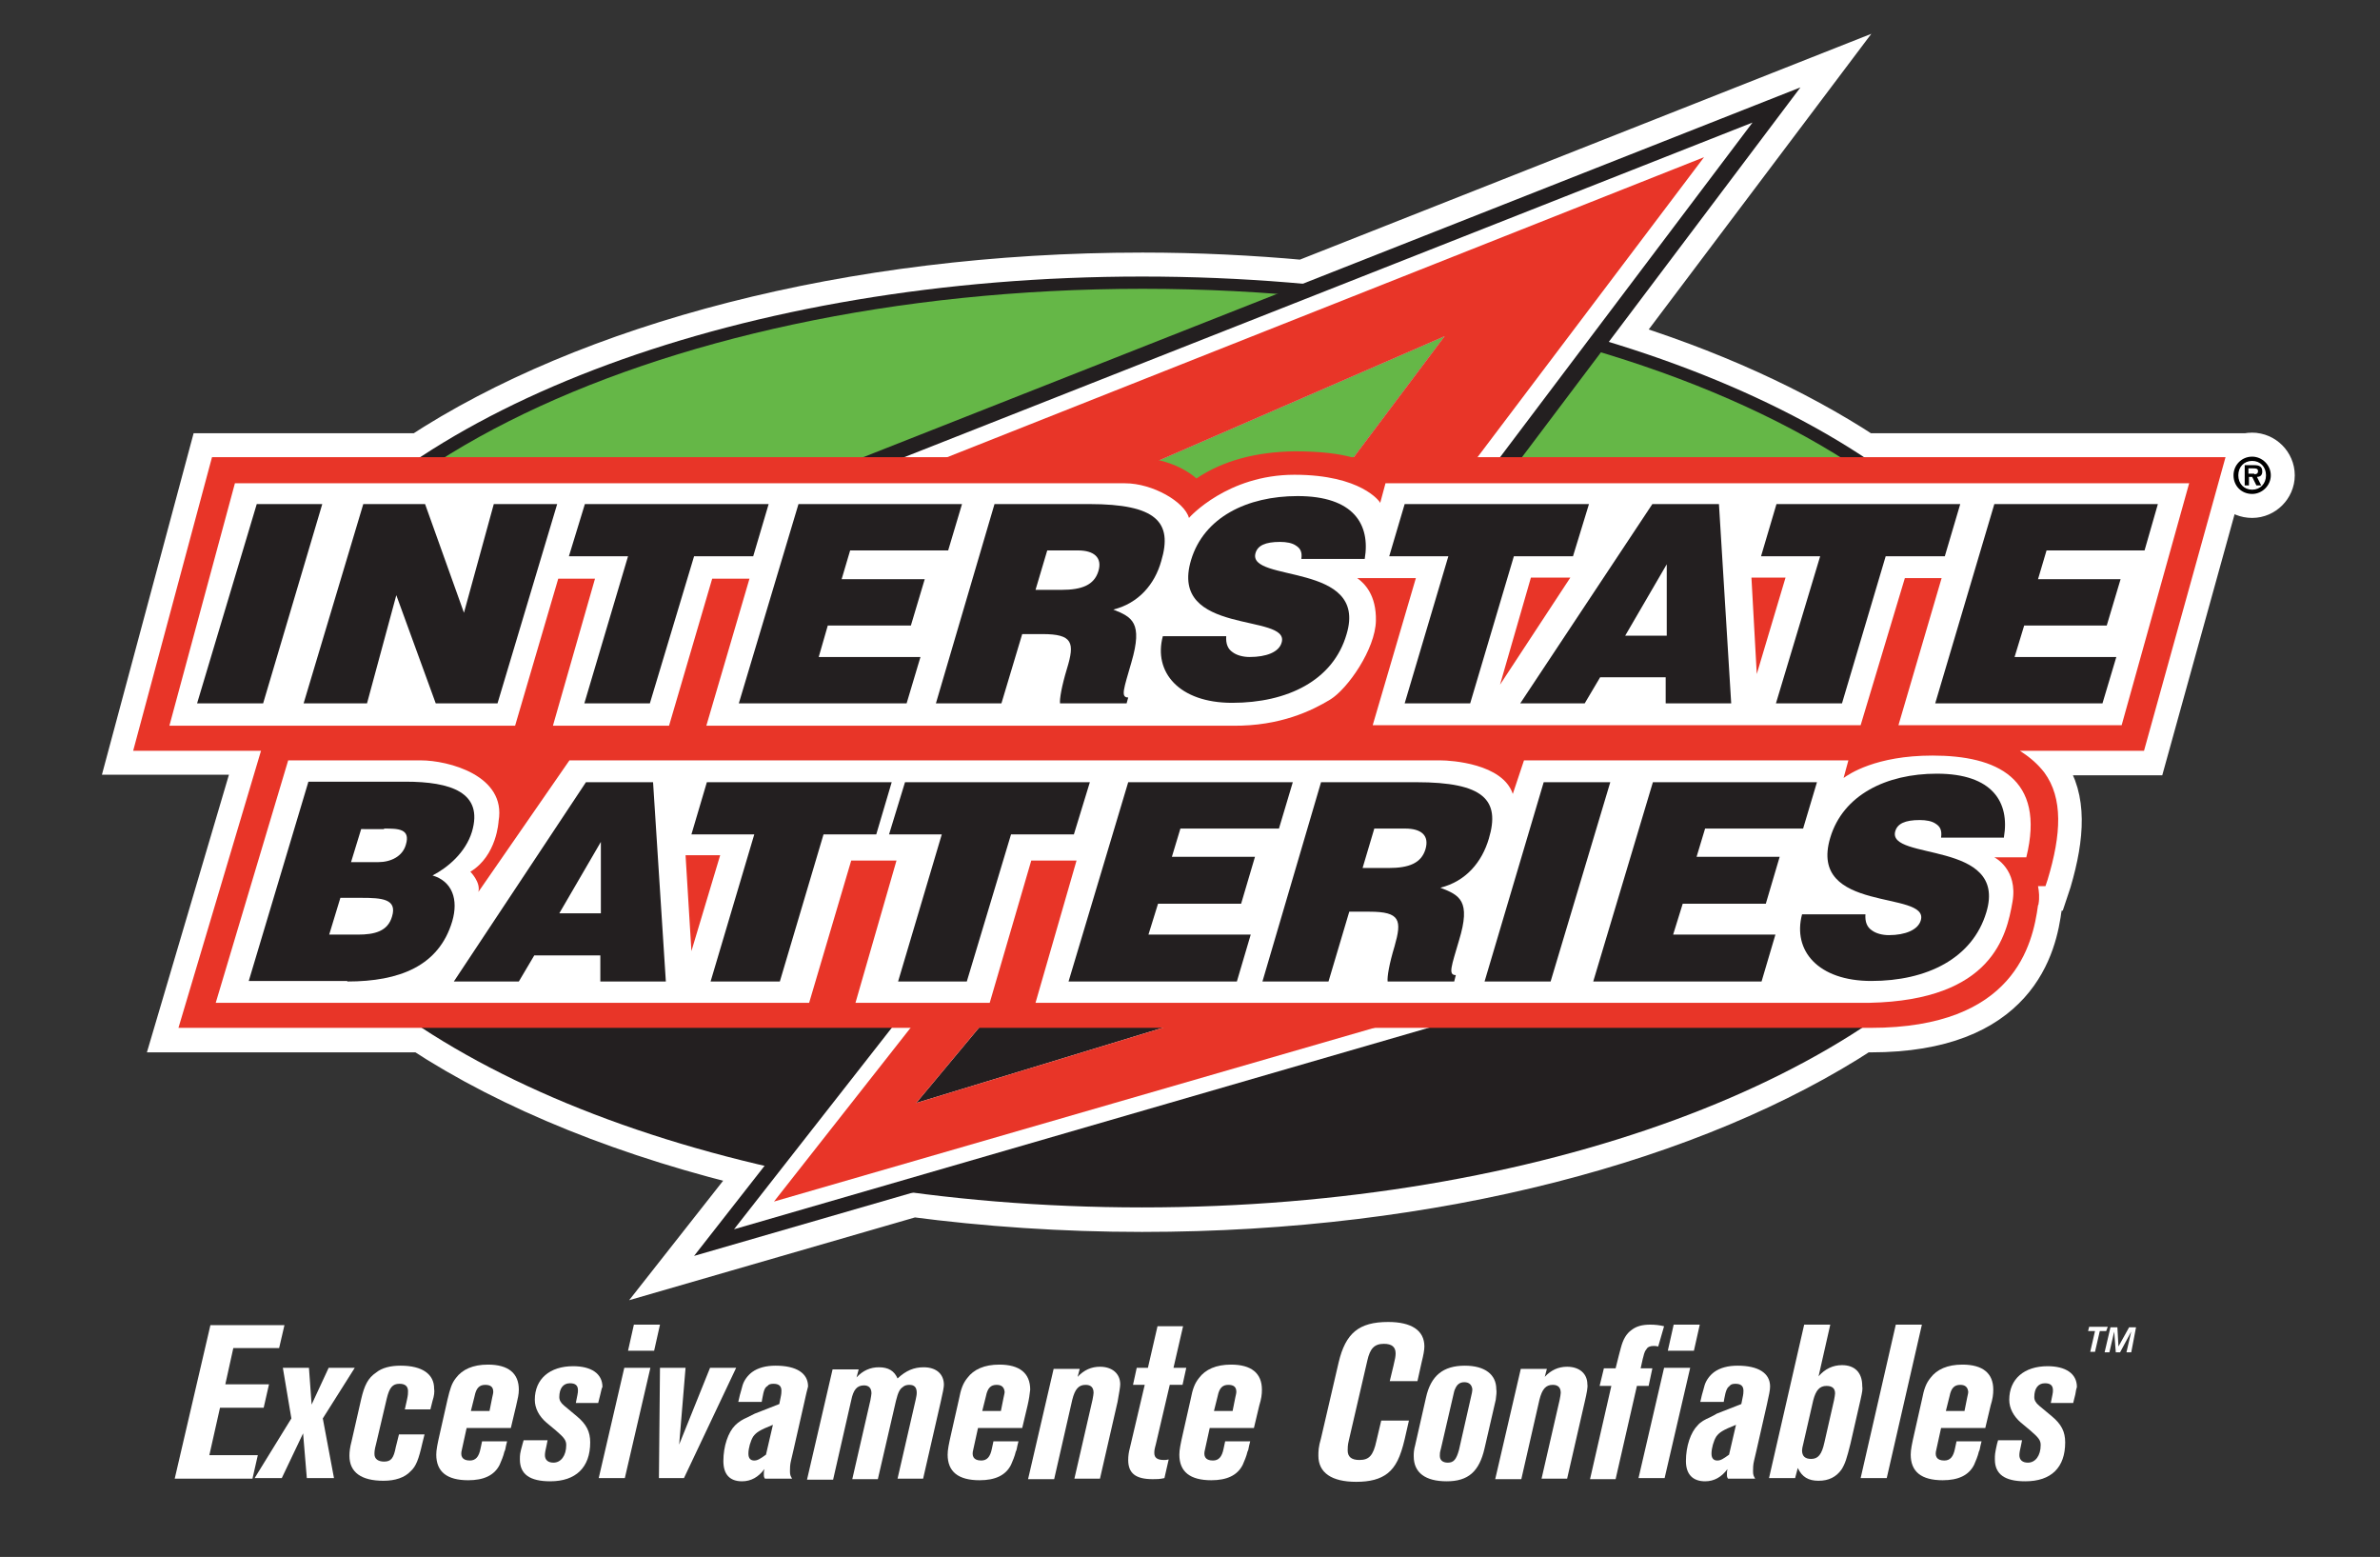 <svg xmlns="http://www.w3.org/2000/svg" xmlns:xlink="http://www.w3.org/1999/xlink" id="Layer_2" x="0px" y="0px" viewBox="0 0 446.8 292.2" style="enable-background:new 0 0 446.8 292.2;" xml:space="preserve"><rect x="0" y="0" width="446.8" height="292.2" fill="#333333" stroke="none"/> <style type="text/css"> .st0{fill:#FFFFFF;stroke:#FFFFFF;stroke-width:9;} .st1{fill:#231F20;} .st2{fill:#65B747;} .st3{fill:#FFFFFF;} .st4{fill:#E83528;} </style> <g> <g> <path class="st0" d="M417.8,85.8h-67.9c-13.1-8.6-29.3-16-47.8-21.6l36-47.8l-93.4,36.9c-9.8-0.9-19.9-1.4-30.2-1.4 c-55.1,0-104.1,13.3-135.5,33.9H39.8L25,140.9H49l-15.4,52.1h45.7c16.9,11.1,39,20,64.3,25.9l-13.3,16.9l41.1-11.9 c13.7,1.8,28.1,2.8,43,2.8c54.9,0,103.8-13.2,135.1-33.7h1.7c27,0,30.5-15.7,31.4-23c0-0.1,0-0.3,0.1-0.3c0.2-1.1,0.1-2.3-0.1-3.3 h1.4l0.4-1.2c2.5-8.5,2.8-15.3-0.6-20.1c-1.3-1.8-2.9-3.1-4.6-4.1h23.3L417.8,85.8z"></path> <path class="st0" d="M419.3,89.2c0-1.9,1.5-3.5,3.5-3.5c1.9,0,3.5,1.6,3.5,3.5c0,1.9-1.6,3.5-3.5,3.5 C420.8,92.7,419.3,91.2,419.3,89.2z"></path> <path d="M419.3,89.2c0-1.9,1.5-3.5,3.5-3.5c1.9,0,3.5,1.6,3.5,3.5c0,1.9-1.6,3.5-3.5,3.5C420.8,92.7,419.3,91.2,419.3,89.2z M425.4,89.2c0-1.6-1.1-2.7-2.6-2.7c-1.5,0-2.6,1.1-2.6,2.7c0,1.6,1.1,2.7,2.6,2.7C424.3,91.9,425.4,90.8,425.4,89.2z M424.5,91.1 h-0.9l-0.8-1.6h-0.6v1.6h-0.8v-3.8h1.8c1,0,1.5,0.3,1.5,1.2c0,0.7-0.4,1-1,1L424.5,91.1z M423.2,89c0.4,0,0.7-0.1,0.7-0.6 c0-0.5-0.5-0.5-0.9-0.5h-0.9v1H423.2z"></path> <path class="st1" d="M214.4,51.9c-74.9,0-138.6,24.5-161.9,58.7v57.3c23.3,34.2,87,58.7,161.9,58.7c74.8,0,138.3-24.4,161.7-58.5 v-57.8C352.7,76.3,289.2,51.9,214.4,51.9z"></path> <path class="st2" d="M46.2,139.1c0-46.9,75.4-84.9,168.3-84.9c92.9,0,168.3,38,168.3,84.9H46.2z"></path> <path class="st1" d="M257.7,123l29.4,67.3l-156.8,45.4l73.5-93.9l-71.4-44.3L338,16.4L257.7,123z M236.2,109.7l35-46.6L164,109.7 H236.2z M187.1,188.9L172,207l61-18.6L187.1,188.9z"></path> <path class="st3" d="M283,188.6l-145.2,42.1l69.7-89l-70.2-43.1L329,23l-74.7,99L283,188.6z M236.2,109.7l35-46.6L164,109.7H236.2 z M187.1,188.9L172,207l61-18.6L187.1,188.9z"></path> <path class="st4" d="M417.8,85.8l-15.3,55.1h-23.3c1.7,1.1,3.3,2.4,4.6,4.1c3.5,4.8,3.2,11.5,0.6,20.1l-0.4,1.2h-1.4 c0.2,1,0.3,2.2,0.1,3.3c0,0.1,0,0.2-0.1,0.3c-1,7.3-4.4,23-31.4,23H33.5L49,140.9H25l14.8-55.1l173.4,0c1.7,0,4.1,0.5,4.1,0.5 c3.6,0.8,6.1,2.4,7.3,3.5c4.9-3.3,11.1-5,18.5-5.1c5,0,8.4,0.5,10.6,1.1H417.8z"></path> <path class="st4" d="M84.2,122.9l235.7-93.4l-70.7,93.6L84.2,122.9z M236.2,109.7l35-46.6L164,109.7H236.2z"></path> <path class="st4" d="M187.1,188.9L172,207l61-18.6L187.1,188.9z M292.2,183l-146.9,42.5l33.5-42.6L292.2,183z"></path> <path class="st3" d="M411,90.6l-12.7,45.5h-41.9l8.1-27.6h-6.9l-8.3,27.6H308h-8.4h-41.9l8.1-27.6h-11c1.4,1,3.6,3.2,3.5,8 c-0.1,5.3-5.3,12.8-8.6,14.8c-3.3,2-9.3,5-18.3,4.9h-37.8h-2h-59l8.1-27.6h-7l-8.1,27.6h-21.8l7.9-27.6h-6.9l-8.1,27.6H78.5h-6.1 H31.8l12.3-45.5h39h6.1h122c5.2,0,11.2,3.5,12,6.5l0.1-0.1c0,0,7.1-8,19.7-8c12.6,0,16,5.1,16,5.1l0.1,0.2l1-3.7h44.3h25.6H411z M294.8,108.4h-7.4l-5.8,20.1L294.8,108.4z M335.2,108.4h-6.4l1,18.1L335.2,108.4z"></path> <path class="st3" d="M346.1,146c1-0.7,6-4.2,16.7-4.2c12,0,21.3,4.2,17.6,19.1h-6c0,0,4.5,2.2,3.4,8.4 c-1.1,6.2-3.7,18.4-26.8,18.9l-156.6,0l7.7-26.7h-8.5l-7.8,26.7h-25.2l7.7-26.7h-8.5l-7.9,26.7H40.5l13.6-45.5H79 c5.1,0,16.1,2.8,14.6,11.4c0,0-0.3,6.5-5.3,9.5c0,0,2,2,1.5,3.8l17.1-24.7h19.5h2.7h141.3c2,0,11.7,0.6,13.6,6.3l2.1-6.3H347 L346.1,146z M129.8,178.5l5.4-18h-6.5L129.8,178.5z"></path> <path class="st1" d="M67.8,168.5c3.9,0,6.8,0.2,5.8,3.5c-0.8,2.8-3.3,3.4-6.4,3.4h-5.4l2.1-6.9H67.8z M72.1,155.5c2.6,0,5,0,4.1,3 c-0.6,2.2-2.8,3.3-5.2,3.3h-5.1l1.9-6.2H72.1z M65.2,184.2c9.8,0,17.2-2.9,19.7-11.3c1.2-4.1,0-7.5-3.7-8.6 c2.9-1.5,6.2-4.3,7.4-8.2c2.2-7.4-4-9.4-12.5-9.4H57.9l-11.2,37.4H65.2z"></path> <path class="st1" d="M112.8,171.4H105l7.8-13.4L112.8,171.4z M97.4,184.2l2.9-4.9h12.4v4.9H125l-2.4-37.4H110l-24.8,37.4H97.4z"></path> <g> <polygon class="st1" points="129.8,156.6 141.6,156.6 133.4,184.2 146.4,184.2 154.6,156.6 164.5,156.6 167.4,146.8 132.7,146.8 "></polygon> </g> <g> <polygon class="st1" points="166.9,156.6 176.8,156.6 168.6,184.2 181.5,184.2 189.8,156.6 201.6,156.6 204.6,146.8 169.9,146.8 "></polygon> </g> <g> <polygon class="st1" points="232.2,184.2 234.8,175.4 215.6,175.4 217.4,169.6 233,169.6 235.6,160.8 220,160.8 221.6,155.5 240.1,155.5 242.7,146.8 211.8,146.8 200.6,184.2 "></polygon> </g> <path class="st1" d="M258,155.5h5.8c2.9,0,4.6,1.2,3.8,3.9c-0.8,2.6-3.1,3.5-6.9,3.5h-4.9L258,155.5z M257.1,171.1 c5.8,0,6.1,1.6,4.7,6.5c-1,3.3-1.4,5.7-1.3,6.6H273l0.3-1.2c-1.5,0-0.8-1.7,0.6-6.5c2.3-7.5,0.1-8.5-3.5-9.9 c4.8-1.2,7.8-4.8,9.1-9.2c2.2-7.3-1-10.6-13.6-10.6h-17.9L237,184.2h12.4l3.9-13.1H257.1z"></path> <g> <polygon class="st1" points="291.1,184.2 302.3,146.8 289.8,146.8 278.7,184.2 "></polygon> </g> <g> <polygon class="st1" points="330.7,184.2 333.3,175.4 314.1,175.4 315.9,169.6 331.5,169.6 334.1,160.8 318.5,160.8 320.1,155.5 338.5,155.5 341.1,146.8 310.3,146.8 299.1,184.2 "></polygon> </g> <g> <path class="st1" d="M376.2,157.1c1.1-6.5-2.1-11.9-12.6-11.9c-9.5,0-17.6,4-20,12c-4.3,14.3,18.6,9.8,17,15.5 c-0.5,1.8-2.9,2.8-6,2.8c-1.2,0-2.4-0.3-3.2-0.9c-0.9-0.6-1.3-1.6-1.2-3h-11.9c-1.8,6.8,3,12.5,13,12.5c10.4,0,19-4.2,21.6-12.9 c4.1-13.6-18.7-9.6-17.1-15.2c0.4-1.4,1.8-2.1,4.6-2.1c1.2,0,2.3,0.2,3,0.7c0.8,0.5,1.2,1.2,1,2.6H376.2z"></path> </g> <g> <path class="st1" d="M256.2,104.9c1.1-6.5-2.1-11.8-12.6-11.8c-9.5,0-17.6,4-20,12c-4.3,14.3,18.7,9.9,17,15.5 c-0.5,1.8-2.9,2.7-6,2.7c-1.2,0-2.4-0.3-3.2-0.9c-0.9-0.6-1.3-1.6-1.2-3h-11.9c-1.8,6.7,3,12.5,13,12.5c10.4,0,19-4.2,21.5-12.9 c4.1-13.6-18.7-9.6-17.1-15.2c0.4-1.4,1.8-2.1,4.6-2.1c1.2,0,2.3,0.2,3,0.7c0.8,0.5,1.2,1.2,1,2.5H256.2z"></path> </g> <g> <polygon class="st1" points="49.4,132 60.5,94.6 48.2,94.6 37,132 "></polygon> </g> <g> <polygon class="st1" points="87.1,115 79.8,94.6 68.2,94.6 57,132 68.9,132 74.4,111.7 81.8,132 93.4,132 104.6,94.6 92.7,94.6 "></polygon> </g> <g> <polygon class="st1" points="106.8,104.4 117.9,104.4 109.7,132 122,132 130.3,104.4 141.4,104.4 144.3,94.6 109.8,94.6 "></polygon> </g> <g> <polygon class="st1" points="170.2,132 172.8,123.3 153.7,123.3 155.4,117.4 171,117.4 173.6,108.7 158,108.7 159.6,103.3 178,103.3 180.6,94.6 149.9,94.6 138.7,132 "></polygon> </g> <path class="st1" d="M196.6,103.3h5.8c2.9,0,4.6,1.3,3.8,3.9c-0.8,2.6-3.1,3.5-6.9,3.5h-4.9L196.6,103.3z M195.7,119 c5.7,0,6.1,1.6,4.6,6.5c-1,3.3-1.4,5.7-1.3,6.5h12.5l0.3-1.1c-1.5,0-0.8-1.7,0.6-6.6c2.2-7.5,0.1-8.5-3.4-9.9 c4.8-1.2,7.8-4.8,9-9.1c2.2-7.3-0.9-10.7-13.5-10.7h-17.8L175.7,132H188l3.9-13H195.7z"></path> <g> <polygon class="st1" points="260.8,104.4 271.9,104.4 263.7,132 276,132 284.2,104.4 295.3,104.4 298.3,94.6 263.7,94.6 "></polygon> </g> <path class="st1" d="M312.9,119.3h-7.8l7.8-13.4L312.9,119.3z M297.5,132l2.9-4.9h12.3l0,4.9H325l-2.3-37.4h-12.5L285.4,132H297.5 z"></path> <g> <polygon class="st1" points="330.6,104.4 341.7,104.4 333.4,132 345.8,132 354,104.4 365.1,104.4 368,94.6 333.5,94.6 "></polygon> </g> <g> <polygon class="st1" points="394.7,132 397.3,123.3 378.2,123.3 380,117.4 395.5,117.4 398.1,108.7 382.6,108.7 384.2,103.3 402.6,103.3 405.1,94.6 374.4,94.6 363.3,132 "></polygon> </g> </g> </g> <g> <path class="st3" d="M52.4,253h-8.6l-1.5,6.8h8.2l-1,4.4h-8.2l-2,8.9h9.1l-1,4.4H32.8l6.7-28.8h13.9L52.4,253z"></path> <path class="st3" d="M60.6,266.2l2.1,11.2h-5.1l-0.7-8.4l-4,8.4h-5.1l6.9-11.2l-1.6-9.5h4.9l0.5,6.9l3.2-6.9h4.9L60.6,266.2z"></path> <path class="st3" d="M81.2,262.9l-0.4,1.6h-4.8l0.4-1.8c0.2-0.9,0.2-1.2,0.2-1.6c0-0.9-0.5-1.4-1.6-1.4c-1.3,0-1.9,0.7-2.4,2.8 l-2,8.5c-0.3,1.1-0.3,1.5-0.3,1.9c0,0.9,0.7,1.4,1.8,1.4c1.3,0,1.8-0.6,2.2-2.7l0.6-2.4h4.8l-0.4,1.6c-0.7,3.1-1.2,4.4-2.2,5.3 c-1.1,1.2-2.9,1.8-5.1,1.8c-4.2,0-6.4-1.6-6.4-4.7c0-0.7,0.1-1.6,0.4-2.7l1.8-7.9c0.6-2.6,1.3-4,2.8-5c1.1-0.9,2.7-1.3,4.6-1.3 c4.1,0,6.3,1.6,6.3,4.3C81.6,261.2,81.5,262,81.2,262.9z"></path> <path class="st3" d="M96.9,263.8l-1,4.2h-8.3l-0.9,4.1c-0.3,1.1,0,2,1.5,2c1.1,0,1.7-0.7,2-2.2l0.3-1.4h4.7l-0.2,0.8 c-0.1,0.6-0.2,1-0.3,1.1c-0.2,0.9-0.6,1.8-0.9,2.5c-1,2-3,2.9-5.9,2.9c-4,0-6-1.6-6-4.8c0-0.9,0.2-1.9,0.7-4.1l1.4-6.2 c0.5-2.1,0.8-3.1,1.6-4.1c1.2-1.6,3.2-2.5,6-2.5c3.8,0,5.8,1.6,5.8,4.7C97.4,261.7,97.2,262.5,96.9,263.8z M91.1,259.9 c-1.1,0-1.7,0.6-2,2.1l-0.7,2.8h3.5l0.5-2.5c0.1-0.5,0.2-0.8,0.2-1.1C92.6,260.3,92.1,259.9,91.1,259.9z"></path> <path class="st3" d="M112.7,261.7l-0.4,1.6h-4.2l0.3-1.5c0.1-0.4,0.1-0.7,0.1-0.9c0-0.9-0.5-1.3-1.5-1.3c-1.3,0-2,1-2,2.6 c0,0.6,0.3,1.1,0.9,1.6l2.4,2c1.8,1.5,2.5,2.9,2.5,4.9c0,4.7-2.7,7.3-7.5,7.3c-3.8,0-5.7-1.3-5.7-4.1c0-0.9,0-1.1,0.5-2.9l0.2-0.7 h4.5l-0.2,1c-0.2,0.8-0.3,1.4-0.3,1.8c0,0.9,0.6,1.4,1.6,1.4c1.4,0,2.4-1.3,2.4-3.3c0-0.9-0.4-1.4-1.9-2.7l-1.8-1.5 c-1.4-1.2-2.2-2.7-2.2-4.3c0-3.9,2.8-6.3,7.2-6.3c3.4,0,5.5,1.4,5.5,3.9C112.9,260.6,112.9,261,112.7,261.7z"></path> <path class="st3" d="M117.3,277.4h-4.9l4.8-20.7h4.9L117.3,277.4z M122.8,253.5h-4.9l1.1-4.9h4.9L122.8,253.5z"></path> <path class="st3" d="M128.4,277.4h-4.7l0.2-20.7h4.8l-1.2,14.4l5.8-14.4h4.9L128.4,277.4z"></path> <path class="st3" d="M150.9,263.6l-2,8.8c-0.2,0.8-0.3,1.3-0.4,1.7c-0.2,0.8-0.2,1.5-0.2,2c0,0.7,0.1,0.9,0.4,1.4h-5.1 c-0.2-0.3-0.2-0.4-0.2-0.9c0-0.3,0-0.5,0.1-0.9c-1.1,1.5-2.5,2.3-4.2,2.3c-2.3,0-3.5-1.3-3.5-3.8c0-2.8,0.9-5.4,2.2-6.7 c0.7-0.7,1.4-1.1,2.3-1.5c0.6-0.3,1-0.5,1.4-0.7l4.6-1.8l0.2-1c0.2-0.9,0.2-1.2,0.2-1.5c0-0.9-0.5-1.3-1.5-1.3 c-0.5,0-0.9,0.1-1.1,0.4c-0.5,0.3-0.7,0.7-1,2.4l-0.1,0.6h-4.4l0.3-1.3c0.2-0.8,0.4-1.3,0.5-1.8c0.3-1,1-1.9,1.8-2.5 c1.1-0.8,2.6-1.2,4.4-1.2c3.9,0,6.1,1.4,6.1,3.9C151.5,260.9,151.3,261.8,150.9,263.6z M145.1,267.4c-2.5,1-3.1,1.4-3.7,2.2 c-0.5,0.8-0.9,2.2-0.9,3.2c0,0.9,0.4,1.3,1.1,1.3c0.6,0,1.1-0.3,2.2-1.1L145.1,267.4z"></path> <path class="st3" d="M176.6,263.1l-3.3,14.4h-4.8l3.4-14.8c0.1-0.5,0.2-0.9,0.2-1.3c0-1-0.4-1.5-1.4-1.5c-0.4,0-0.9,0.1-1.2,0.4 c-0.6,0.4-0.9,1-1.3,2.6l-3.4,14.7H160l3.4-14.8c0.1-0.6,0.2-1.1,0.2-1.3c0-1-0.5-1.5-1.4-1.5c-1.3,0-2,0.8-2.4,2.8l-3.4,14.9h-4.9 l4.8-20.7h4.9l-0.4,1.5c1.2-1.3,2.6-1.9,4.2-1.9c1.8,0,2.9,0.7,3.5,2.1c1.6-1.5,3.1-2.1,4.9-2.1c2.4,0,3.8,1.3,3.8,3.3 C177.2,260.3,177,261.4,176.6,263.1z"></path> <path class="st3" d="M192.9,263.8l-1,4.2h-8.3l-0.9,4.1c-0.3,1.1,0,2,1.5,2c1.1,0,1.7-0.7,2-2.2l0.3-1.4h4.7l-0.2,0.8 c-0.1,0.6-0.2,1-0.3,1.1c-0.2,0.9-0.6,1.8-0.9,2.5c-1,2-3,2.9-5.9,2.9c-4,0-6-1.6-6-4.8c0-0.9,0.2-1.9,0.7-4.1l1.4-6.2 c0.4-2.1,0.8-3.1,1.6-4.1c1.2-1.6,3.2-2.5,6-2.5c3.8,0,5.8,1.6,5.8,4.7C193.3,261.7,193.2,262.5,192.9,263.8z M187.1,259.9 c-1.1,0-1.7,0.6-2,2.1l-0.7,2.8h3.5l0.5-2.5c0.1-0.5,0.2-0.8,0.2-1.1C188.5,260.3,188,259.9,187.1,259.9z"></path> <path class="st3" d="M209.8,263.1l-3.3,14.4h-4.8l3.4-14.8c0.1-0.6,0.2-1,0.2-1.3c0-1-0.5-1.5-1.5-1.5c-1.3,0-2,0.8-2.5,2.8 l-3.4,14.9H193l4.8-20.7h4.9l-0.4,1.5c1.2-1.3,2.6-1.9,4.2-1.9c2.3,0,3.8,1.3,3.8,3.3C210.3,260.3,210.1,261.4,209.8,263.1z"></path> <path class="st3" d="M222,259.9h-2.4L217,271c-0.3,1.1-0.3,1.3-0.3,1.7c0,0.9,0.6,1.3,1.8,1.3c0.4,0,0.4,0,0.9-0.1l-0.8,3.5 c-0.9,0.2-1.4,0.2-2.2,0.2c-3.2,0-4.6-1.1-4.6-3.6c0-0.7,0.1-1.5,0.3-2.2l2.8-11.9h-2.2l0.7-3.2h2.1l1.8-7.8h4.8l-1.8,7.8h2.4 L222,259.9z"></path> <path class="st3" d="M236.4,263.8l-1,4.2h-8.3l-0.9,4.1c-0.3,1.1,0,2,1.5,2c1.1,0,1.7-0.7,2-2.2l0.3-1.4h4.7l-0.2,0.8 c-0.1,0.6-0.2,1-0.3,1.1c-0.2,0.9-0.6,1.8-0.9,2.5c-1,2-3,2.9-5.9,2.9c-4,0-6-1.6-6-4.8c0-0.9,0.2-1.9,0.7-4.1l1.4-6.2 c0.4-2.1,0.8-3.1,1.6-4.1c1.2-1.6,3.2-2.5,6-2.5c3.8,0,5.8,1.6,5.8,4.7C236.9,261.7,236.8,262.5,236.4,263.8z M230.6,259.9 c-1.1,0-1.7,0.6-2,2.1l-0.7,2.8h3.5l0.5-2.5c0.1-0.5,0.2-0.8,0.2-1.1C232.1,260.3,231.6,259.9,230.6,259.9z"></path> <path class="st3" d="M266.9,255.6l-0.8,3.6h-5.2l0.7-2.9c0.3-1.2,0.4-1.8,0.4-2.3c0-1.2-0.7-1.8-2.2-1.8c-1.8,0-2.6,0.9-3.1,3.1 l-3.5,15.1c-0.2,0.8-0.2,1.4-0.2,1.8c0,1.2,0.7,1.8,2.2,1.8c1.8,0,2.6-0.8,3.2-3.6l0.9-3.8h5.2l-0.8,3.5c-0.8,3.4-1.7,5.2-3.2,6.4 c-1.4,1.1-3.3,1.6-5.9,1.6c-4.6,0-7.1-1.7-7.1-4.9c0-0.8,0-1.6,0.5-3.3l3.3-14.2c1.3-5.5,3.8-7.6,9.3-7.6c4.4,0,6.8,1.6,6.8,4.6 C267.4,253.4,267.2,254.4,266.9,255.6z"></path> <path class="st3" d="M280.8,262.7l-2.1,9.1c-1,4.4-3.1,6.2-7.1,6.2c-4,0-6.2-1.6-6.2-4.7c0-0.6,0-1.1,0.3-2.2l2-8.8 c0.9-4.1,3.2-6,7.3-6c3.8,0,5.9,1.7,5.9,4.4C281,261.2,280.9,261.9,280.8,262.7z M274.9,259.4c-0.9,0-1.4,0.5-1.7,1.2 c-0.2,0.4-0.2,0.5-0.5,1.8l-2.2,9.5c-0.2,0.7-0.2,0.9-0.2,1.3c0,0.8,0.5,1.3,1.5,1.3c1.1,0,1.6-0.6,2.1-2.4l2.2-9.7 c0.2-0.8,0.3-1.3,0.3-1.7C276.3,259.9,275.8,259.4,274.9,259.4z"></path> <path class="st3" d="M297.5,263.1l-3.3,14.4h-4.8l3.4-14.8c0.1-0.6,0.2-1,0.2-1.3c0-1-0.5-1.5-1.5-1.5c-1.3,0-2,0.8-2.5,2.8 l-3.4,14.9h-4.9l4.8-20.7h4.9l-0.4,1.5c1.2-1.3,2.6-1.9,4.2-1.9c2.3,0,3.8,1.3,3.8,3.3C298.1,260.3,297.9,261.4,297.5,263.1z"></path> <path class="st3" d="M311.3,252.7c-0.4-0.1-0.6-0.1-0.9-0.1c-0.6,0-1.1,0.2-1.3,0.6c-0.5,0.6-0.5,1.2-0.7,1.8l-0.4,1.8h2.2 l-0.7,3.3h-2.2l-4,17.5h-4.8l4-17.5h-2.2l0.8-3.3h2.2l0.6-2.4l0.4-1.5c0.4-1.5,1-2.6,2-3.3c0.9-0.7,2-1,3.5-1 c0.9,0,1.8,0.1,2.6,0.3L311.3,252.7z"></path> <path class="st3" d="M312.5,277.4h-4.9l4.8-20.7h4.9L312.5,277.4z M318,253.5h-4.9l1.1-4.9h4.9L318,253.5z"></path> <path class="st3" d="M331.7,263.6l-2,8.8c-0.2,0.8-0.3,1.3-0.4,1.7c-0.2,0.8-0.2,1.5-0.2,2c0,0.7,0.1,0.9,0.4,1.4h-5.1 c-0.2-0.3-0.2-0.4-0.2-0.9c0-0.3,0-0.5,0.1-0.9c-1.1,1.5-2.5,2.3-4.2,2.3c-2.3,0-3.6-1.3-3.6-3.8c0-2.8,0.9-5.4,2.2-6.7 c0.6-0.7,1.4-1.1,2.3-1.5c0.6-0.3,1-0.5,1.3-0.7l4.6-1.8l0.2-1c0.2-0.9,0.2-1.2,0.2-1.5c0-0.9-0.5-1.3-1.5-1.3 c-0.5,0-0.9,0.1-1.1,0.4c-0.4,0.3-0.7,0.7-1,2.4l-0.1,0.6h-4.4l0.3-1.3c0.2-0.8,0.4-1.3,0.5-1.8c0.3-1,1-1.9,1.8-2.5 c1.1-0.8,2.6-1.2,4.4-1.2c3.9,0,6.1,1.4,6.1,3.9C332.3,260.9,332.1,261.8,331.7,263.6z M325.9,267.4c-2.5,1-3.1,1.4-3.7,2.2 c-0.5,0.8-0.9,2.2-0.9,3.2c0,0.9,0.4,1.3,1.1,1.3c0.6,0,1.1-0.3,2.2-1.1L325.9,267.4z"></path> <path class="st3" d="M349.3,262.6l-1.9,8.3c-0.7,2.8-1,3.8-1.7,4.9c-1,1.4-2.4,2.1-4.3,2.1c-1.9,0-3.1-0.7-3.9-2.4l-0.5,1.9h-4.9 l6.6-28.8h4.9l-2.2,9.7c1.2-1.4,2.7-2.1,4.4-2.1c2.4,0,3.8,1.4,3.8,3.9C349.7,260.8,349.6,261.2,349.3,262.6z M342.9,260.1 c-1.3,0-2,0.8-2.5,2.7l-1.9,8.3c-0.1,0.4-0.2,0.8-0.2,1.1c0,1.1,0.6,1.6,1.7,1.6c1.3,0,2-0.8,2.5-3.1l1.8-7.9 c0.1-0.6,0.2-1,0.2-1.3C344.5,260.6,344,260.1,342.9,260.1z"></path> <path class="st3" d="M354.2,277.4h-4.9l6.6-28.8h4.9L354.2,277.4z"></path> <path class="st3" d="M373.7,263.8l-1,4.2h-8.3l-0.9,4.1c-0.3,1.1,0,2,1.5,2c1.1,0,1.7-0.7,2-2.2l0.3-1.4h4.7l-0.2,0.8 c-0.1,0.6-0.2,1-0.3,1.1c-0.2,0.9-0.6,1.8-0.9,2.5c-1,2-3,2.9-5.9,2.9c-4,0-6-1.6-6-4.8c0-0.9,0.2-1.9,0.7-4.1l1.4-6.2 c0.4-2.1,0.8-3.1,1.6-4.1c1.2-1.6,3.2-2.5,6-2.5c3.8,0,5.8,1.6,5.8,4.7C374.2,261.7,374.1,262.5,373.7,263.8z M368,259.9 c-1.1,0-1.7,0.6-2,2.1l-0.7,2.8h3.5l0.5-2.5c0.1-0.5,0.2-0.8,0.2-1.1C369.4,260.3,368.9,259.9,368,259.9z"></path> <path class="st3" d="M389.6,261.7l-0.4,1.6H385l0.3-1.5c0.1-0.4,0.1-0.7,0.1-0.9c0-0.9-0.5-1.3-1.5-1.3c-1.3,0-2,1-2,2.6 c0,0.6,0.3,1.1,0.9,1.6l2.4,2c1.8,1.5,2.5,2.9,2.5,4.9c0,4.7-2.6,7.3-7.5,7.3c-3.8,0-5.7-1.3-5.7-4.1c0-0.9,0-1.1,0.4-2.9l0.2-0.7 h4.5l-0.2,1c-0.2,0.8-0.3,1.4-0.3,1.8c0,0.9,0.6,1.4,1.6,1.4c1.4,0,2.4-1.3,2.4-3.3c0-0.9-0.4-1.4-1.9-2.7l-1.8-1.5 c-1.4-1.2-2.2-2.7-2.2-4.3c0-3.9,2.8-6.3,7.2-6.3c3.4,0,5.5,1.4,5.5,3.9C389.8,260.6,389.7,261,389.6,261.7z"></path> </g> <g> <path class="st3" d="M395.4,249.8h-1.2l-0.9,3.9h-0.9l0.9-3.9h-1.3l0.2-0.8h3.5L395.4,249.8z"></path> </g> <g> <path class="st3" d="M400.1,253.8h-0.9l0.9-3.9l-2.1,3.9h-0.8l-0.3-3.9l-0.9,3.9h-0.9l1.1-4.7h1.3l0.2,3.6l2-3.6h1.3L400.1,253.8z"></path> </g> </svg>